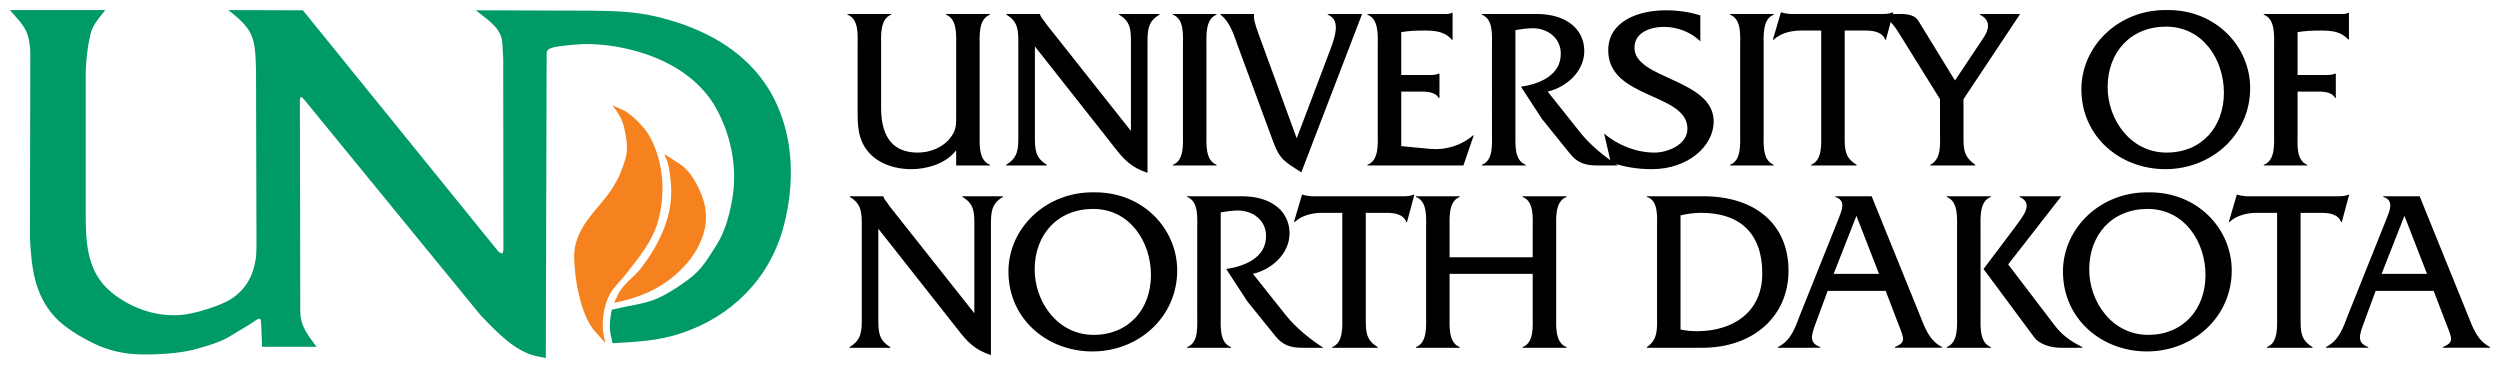 <svg xmlns="http://www.w3.org/2000/svg" width="892.913" height="131.457" viewBox="0 0 892.913 131.457"><path fill-rule="evenodd" clip-rule="evenodd" fill="#009A66" d="M37.611 3.604H3.543C5.5 5.893 8.041 8.367 9.328 11.1c1.055 2.242 1.506 5.612 1.503 8.074l-.143 65.558c.537 10.468 1.42 20.293 8.926 28.5 3.194 3.495 8.746 6.948 13.854 9.426s10.697 3.824 16.714 3.927c6.014.103 13.523-.305 18.996-1.711 5.473-1.413 10.366-3.062 13.354-5.002 2.634-1.709 5.427-3.115 8-4.926 2.714-1.91 2.637-1.363 2.783 1.423l.289 7.503h19.497c-3.135-4.173-5.858-7.364-5.858-12.787v-3.639l-.14-71.847c.206-1.576.73-.86 1.5-.073l62.988 76.989c5.201 5.426 12.273 13.145 20.14 14.714l3.218.643.282-107.232c.053-1.224-.282-2.67 1.074-3.25 1.088-.472 2.624-.8 5.142-1.072 2.514-.276 6.567-.713 9.927-.57 16.495.68 35.68 7.462 44.28 22.707 5.271 9.35 7.66 20.787 6.067 31.424-.786 5.28-2.487 12.422-5.638 17.354-3.158 4.936-5.347 9.029-10.286 12.641-4.936 3.619-10.25 6.883-14.425 7.927l-3.234.81c-1.334.292-3.453.65-4.793.938l-4.757 1.039c-.063-.117-.72 2.855-.789 5.482-.063 2.266.352 3.649 1.002 6.518 8.395-.487 16.193-.822 24.313-3.5 18.017-5.943 31.517-19.257 36.608-37.64 5.327-19.23 3.413-41.242-10.358-56.563-9.201-10.236-22.224-16.02-35.422-19.069-7.635-1.76-14.694-1.874-22.425-2l-41.568-.142c3.748 3.11 9.168 6.176 9.47 11.642l.315 5.781.07 68.133c-.232 1.639-.362 1.49-1.715.716L108.172 3.674l-26.638-.07c2.47 1.947 4.902 3.868 6.803 6.435 3.17 4.279 2.895 10.163 3.108 15.205l.159 62.845c-.05 1.572-.03 2.746-.309 4.617-.865 5.811-3.502 10.588-8.547 13.954-3.831 2.561-12.352 5.039-16.499 5.642-9.38 1.364-19.26-1.98-26.495-7.927-8.999-7.397-9.141-18.3-9.141-28.78V25.316c.245-4.439.63-8.518 1.641-12.89.833-3.599 3.155-5.994 5.357-8.823"/><path fill-rule="evenodd" clip-rule="evenodd" fill="#F5821F" d="M218.768 37.665c2.053 2.7 3.578 5.032 4.298 8.508.587 2.816 1.39 7.045.339 10.468-1.118 3.603-2.087 6.435-4.545 10.326-4.371 6.912-10.876 11.596-13.181 19.872-.962 3.442-.567 6.726-.282 10.096.518 6.133 2.78 16.571 7.012 21.318l3.834 4.299c-.315-1.712-.859-3.195-.935-5.138-.182-4.438.61-9.125 2.896-12.996 1.117-1.89 3.244-3.847 5.144-6.266 4.548-5.78 9.712-11.9 11.686-19.165 2.723-10.037 2.03-21.102-2.992-30.29-1.692-3.1-6.511-8.106-9.815-9.536l-3.46-1.496"/><path fill-rule="evenodd" clip-rule="evenodd" fill="#F5821F" d="M237.29 55.013c.527 1.572 1.173 2.534 1.585 4.706.414 2.173.839 5.67.875 8.263.146 10.173-4.61 19.702-10.667 27.626-2.643 3.453-6.756 5.931-8.59 10.017l-1.148 2.564c7.121-1.539 13.038-3.479 19.092-7.82 8.163-5.852 15.39-15.869 13.403-26.423-.952-5.062-4.494-12.422-8.972-15.321l-5.579-3.612"/><path d="M341.51 53.676c-3.619 4.77-10.362 6.743-16.117 6.743-5.43 0-11.185-1.724-14.886-5.754-4.359-4.77-4.196-10.28-4.196-16.2V16.503c0-3.698.577-9.701-3.62-11.264v-.245h15.627v.245c-4.11 1.563-3.619 7.566-3.619 11.264v21.962c0 10.936 4.604 16.034 13.075 16.034 4.608 0 9.294-1.891 12.008-5.758 1.807-2.465 1.728-4.521 1.728-7.483V16.503c0-3.698.494-9.701-3.619-11.264v-.245h15.626l.083.245c-4.196 1.563-3.705 7.566-3.705 11.347V47.59c0 3.701-.491 9.705 3.705 11.267v.246h-12.09v-5.427m28.124-5.264c0 4.607-.08 7.894 4.279 10.445v.246h-14.558v-.246c4.358-2.55 4.358-5.838 4.358-10.445v-32.81c0-4.605 0-7.895-4.275-10.363v-.245h12.007v.08c.325.988.657 1.4 1.23 2.056l1.155 1.645 30.097 37.992V15.601c0-4.604.083-7.894-4.275-10.362v-.245h14.471v.245c-4.275 2.468-4.275 5.758-4.275 10.362v46.135c-5.838-1.973-8.388-4.687-12.007-9.377l-28.207-35.773v31.826m52.878-31.826c0-3.78.574-9.784-3.619-11.347v-.245h15.626v.245c-4.113 1.563-3.619 7.65-3.619 11.347V47.59c0 3.701-.494 9.705 3.62 11.267v.246h-15.627v-.246c4.113-1.48 3.619-7.566 3.619-11.267V16.586m51.81 3.291c2.22-5.838 5.015-12.581-.083-14.638v-.245h12.253l-21.71 56.576c-5.758-3.781-7.648-4.438-10.033-10.936L442.33 17.001c-1.562-4.196-2.796-8.966-6.414-11.762v-.245h12.007l-.083.985c0 1.808 1.562 5.838 2.222 7.649L463.137 49.4l11.185-29.524m26.151 32.321l10.441.988c5.43.491 11.105-1.234 15.215-4.856h.245l-3.698 10.774h-34.294v-.246c4.193-1.48 3.702-7.566 3.702-11.267V16.586c0-3.78.491-9.784-3.702-11.347v-.245H514.7c1.396 0 2.796.162 3.864-.415h.245v9.623h-.245c-2.547-2.96-5.92-3.288-9.705-3.288-2.876 0-5.755.083-8.385.574v15.298h9.784c1.317 0 2.63 0 3.62-.494h.245v8.717h-.246c-1.317-2.385-4.77-2.302-7.32-2.302h-6.083v19.49m48.352-47.203c11.02 0 17.023 5.755 17.023 13.238 0 7.237-6.332 12.912-13.075 14.475l11.844 14.883c3.453 4.278 8.634 8.554 13.32 11.513h-7.565c-4.358 0-7.075-1.069-9.54-4.11L550.8 42.574l-7.566-11.596c6.578-.985 14.226-4.03 14.226-11.758 0-5.924-5.098-9.377-10.607-9.128-1.89.083-3.702.328-5.592.657v36.84c0 3.785-.495 9.789 3.701 11.268v.246h-15.709v-.246c4.196-1.48 3.62-7.566 3.62-11.267V16.586c0-3.78.576-9.784-3.62-11.347v-.245h19.573"/><path d="M607.297 14.779c-3.208-3.29-8.306-5.181-12.91-5.181-4.69 0-10.61 1.807-10.61 7.483 0 11.267 28.29 11.101 28.29 26.316 0 8.8-9.211 17.022-22.041 17.022-5.015 0-10.03-.74-14.717-2.464l-2.385-10.283c4.85 4.196 11.592 6.827 18.007 6.827 4.69 0 11.759-2.796 11.759-8.551 0-12.83-28.287-10.528-28.287-27.962 0-10.362 10.608-14.309 20.641-14.309 4.113 0 8.306.577 12.253 1.811v9.29m14.226 1.808c0-3.78.574-9.784-3.619-11.347v-.245h15.626v.245c-4.113 1.563-3.618 7.65-3.618 11.347V47.59c0 3.701-.495 9.705 3.618 11.267v.246h-15.626v-.246c4.113-1.48 3.62-7.566 3.62-11.267V16.586"/><path d="M658.858 48.412c0 4.69-.083 7.894 4.276 10.445v.246H646.85v-.246c4.113-1.562 3.622-7.566 3.622-11.267V10.914h-7.237c-3.54 0-7.238.903-9.789 3.288h-.248l2.879-9.785h.248c.986.411 2.057.411 3.125.577h32.731c1.397 0 2.713-.083 3.782-.577h.248l-2.633 9.785h-.246c-1.071-2.88-4.358-3.288-7.071-3.288h-7.404v37.498"/><path d="M701.291 48.412c0 4.936 0 7.403 4.193 10.445v.246H689.45v-.246c4.03-2.056 3.453-7.4 3.453-11.267V35.42l-13.652-21.958c-2.22-3.619-3.865-6.332-7.808-8.468h7.483c2.63 0 5.094.574 6.166 2.302l13.158 21.46 10.196-15.294c1.4-2.057 3.29-6.004-1.313-8.223v-.245h14.388l-20.23 30.426v12.992m51.482-17.268c0 11.513 8.14 23.355 21.053 23.355 12.501 0 20.475-9.128 20.475-21.381 0-12.007-7.646-23.603-20.641-23.603-12.747 0-20.887 9.21-20.887 21.63m50.905.328c0 16.777-13.898 28.946-30.267 28.946-16.28 0-30.011-11.678-30.011-28.535 0-15.626 13.566-28.701 30.837-28.29 17.268-.083 29.44 13.075 29.44 27.879m16.94 16.117c0 3.701-.657 9.705 3.456 11.267v.246H808.53v-.246c4.193-1.48 3.699-7.566 3.699-11.267V16.586c0-3.78.494-9.784-3.699-11.347v-.245h26.317c1.396 0 2.796.162 3.864-.415h.245v9.543h-.245c-2.55-2.88-5.92-3.208-9.705-3.208-2.876 0-5.755.083-8.389.574v15.298h9.871c1.23 0 2.548 0 3.536-.494h.246v8.717h-.246c-1.317-2.468-4.773-2.302-7.32-2.302h-6.087V47.59m-506.903 65.93c0 4.604-.083 7.894 4.276 10.441v.25h-14.555v-.25c4.358-2.547 4.358-5.837 4.358-10.441V80.706c0-4.608 0-7.895-4.275-10.362v-.25h12.004v.084c.328.988.66 1.4 1.234 2.056l1.15 1.645 30.098 37.996v-31.17c0-4.607.083-7.894-4.275-10.361v-.25h14.475v.25c-4.276 2.467-4.276 5.754-4.276 10.362v46.134c-5.84-1.973-8.392-4.686-12.007-9.373l-28.207-35.773v31.826m55.836-17.271c0 11.513 8.144 23.354 21.053 23.354 12.502 0 20.479-9.128 20.479-21.38 0-12.008-7.649-23.604-20.641-23.604-12.747 0-20.89 9.211-20.89 21.63m50.904.328c0 16.777-13.897 28.947-30.263 28.947-16.283 0-30.015-11.676-30.015-28.536 0-15.626 13.57-28.7 30.838-28.29 17.27-.083 29.44 13.079 29.44 27.879m23.109-26.482c11.02 0 17.023 5.758 17.023 13.24 0 7.238-6.332 12.914-13.076 14.476l11.845 14.886c3.453 4.276 8.634 8.551 13.32 11.513h-7.565c-4.358 0-7.072-1.071-9.54-4.113l-10.033-12.418-7.566-11.596c6.577-.985 14.226-4.03 14.226-11.759 0-5.92-5.098-9.373-10.607-9.128-1.89.083-3.702.329-5.593.657v36.844c0 3.781-.49 9.785 3.702 11.264v.25h-15.709v-.25c4.196-1.479 3.619-7.566 3.619-11.264V81.694c0-3.785.577-9.788-3.619-11.35v-.25h19.573m44.245 43.426c0 4.687-.083 7.894 4.275 10.441v.25h-16.283v-.25c4.113-1.562 3.62-7.566 3.62-11.264V76.02h-7.238c-3.536 0-7.238.902-9.785 3.287h-.249l2.88-9.785h.245c.988.411 2.056.411 3.124.574h32.735c1.396 0 2.71-.08 3.78-.574h.25l-2.634 9.785h-.249c-1.068-2.876-4.355-3.287-7.071-3.287h-7.4v37.5m29.931-15.71v14.887c0 3.698-.49 9.702 3.62 11.264v.25h-15.627v-.25c4.116-1.562 3.622-7.566 3.622-11.264V81.611c0-3.702.574-9.705-3.622-11.267v-.25h15.626v.25c-4.11 1.562-3.619 7.565-3.619 11.35V91.89h29.687V81.694c0-3.785.577-9.788-3.616-11.35v-.25h15.71v.25c-4.197 1.562-3.703 7.565-3.703 11.267v31.086c0 3.698-.494 9.702 3.702 11.264v.25h-15.709v-.25c4.193-1.562 3.616-7.566 3.616-11.264V97.811H517.74m82.485 19.901c1.974.412 3.947.574 6.004.574 12.253 0 23.192-6.411 23.192-20.641 0-14.389-8.06-21.626-21.796-21.626-2.468 0-4.932.328-7.4.902v40.791zm-8.388-36.35c0-3.781.577-9.785-3.619-11.018v-.25h20.15c18.747 0 30.426 10.2 30.426 26.566 0 16.2-12.418 27.55-30.837 27.55h-19.739v-.249c4.113-2.796 3.619-6.743 3.619-11.596V81.362m71.217-4.275l-8.14 20.724h16.2l-8.06-20.724zm-10.279 26.81l-4.279 11.596c-1.725 4.604-2.298 6.989 1.649 8.468v.25H635.01v-.25c4.773-2.384 6.17-6.988 7.977-11.678l13.735-34.29c1.151-2.96 2.713-6.416-1.234-7.65v-.248h12.993l17.108 42.188c1.888 4.69 3.37 9.294 8.057 11.678v.25h-16.857v-.25c4.027-1.807 3.37-2.713 1.151-8.468l-4.444-11.596h-20.721m66.445-22.12c2.716-3.868 7.648-8.966 2.139-11.433v-.25h14.803v.084l-18.916 24.26 16.614 21.795c2.55 3.37 5.675 5.672 9.868 7.728v.25H736c-4.03 0-7.815-1.563-9.294-3.537l-18.257-24.591 10.77-14.306zm-20.227-.166c0-3.702.49-9.705-3.702-11.267v-.25h15.789v.25c-4.196 1.479-3.702 7.565-3.702 11.267v31.003c0 3.781-.494 9.785 3.702 11.347v.25h-15.79v-.25c4.193-1.562 3.702-7.648 3.702-11.347V81.611"/><path d="M746.196 96.249c0 11.513 8.14 23.354 21.052 23.354 12.502 0 20.475-9.128 20.475-21.38 0-12.008-7.645-23.604-20.64-23.604-12.748 0-20.887 9.211-20.887 21.63m50.904.328c0 16.777-13.898 28.947-30.263 28.947-16.286 0-30.018-11.676-30.018-28.536 0-15.626 13.57-28.7 30.84-28.29 17.268-.083 29.441 13.079 29.441 27.879m24.589 16.943c0 4.687-.083 7.894 4.275 10.441v.25h-16.283v-.25c4.11-1.562 3.62-7.566 3.62-11.264V76.02h-7.238c-3.533 0-7.238.902-9.785 3.287h-.249l2.879-9.785h.249c.985.411 2.056.411 3.124.574h32.732c1.396 0 2.713-.08 3.78-.574h.246l-2.63 9.785h-.245c-1.072-2.876-4.362-3.287-7.075-3.287h-7.4v37.5m37.089-36.433l-8.143 20.724h16.2l-8.057-20.724zm-10.282 26.81l-4.276 11.596c-1.728 4.604-2.302 6.989 1.646 8.468v.25h-15.132v-.25c4.77-2.384 6.17-6.988 7.977-11.678l13.735-34.29c1.151-2.96 2.713-6.416-1.234-7.65v-.248h12.996l17.102 42.188c1.89 4.69 3.373 9.294 8.06 11.678v.25h-16.86v-.25c4.03-1.807 3.374-2.713 1.151-8.468l-4.441-11.596h-20.724"/></svg>